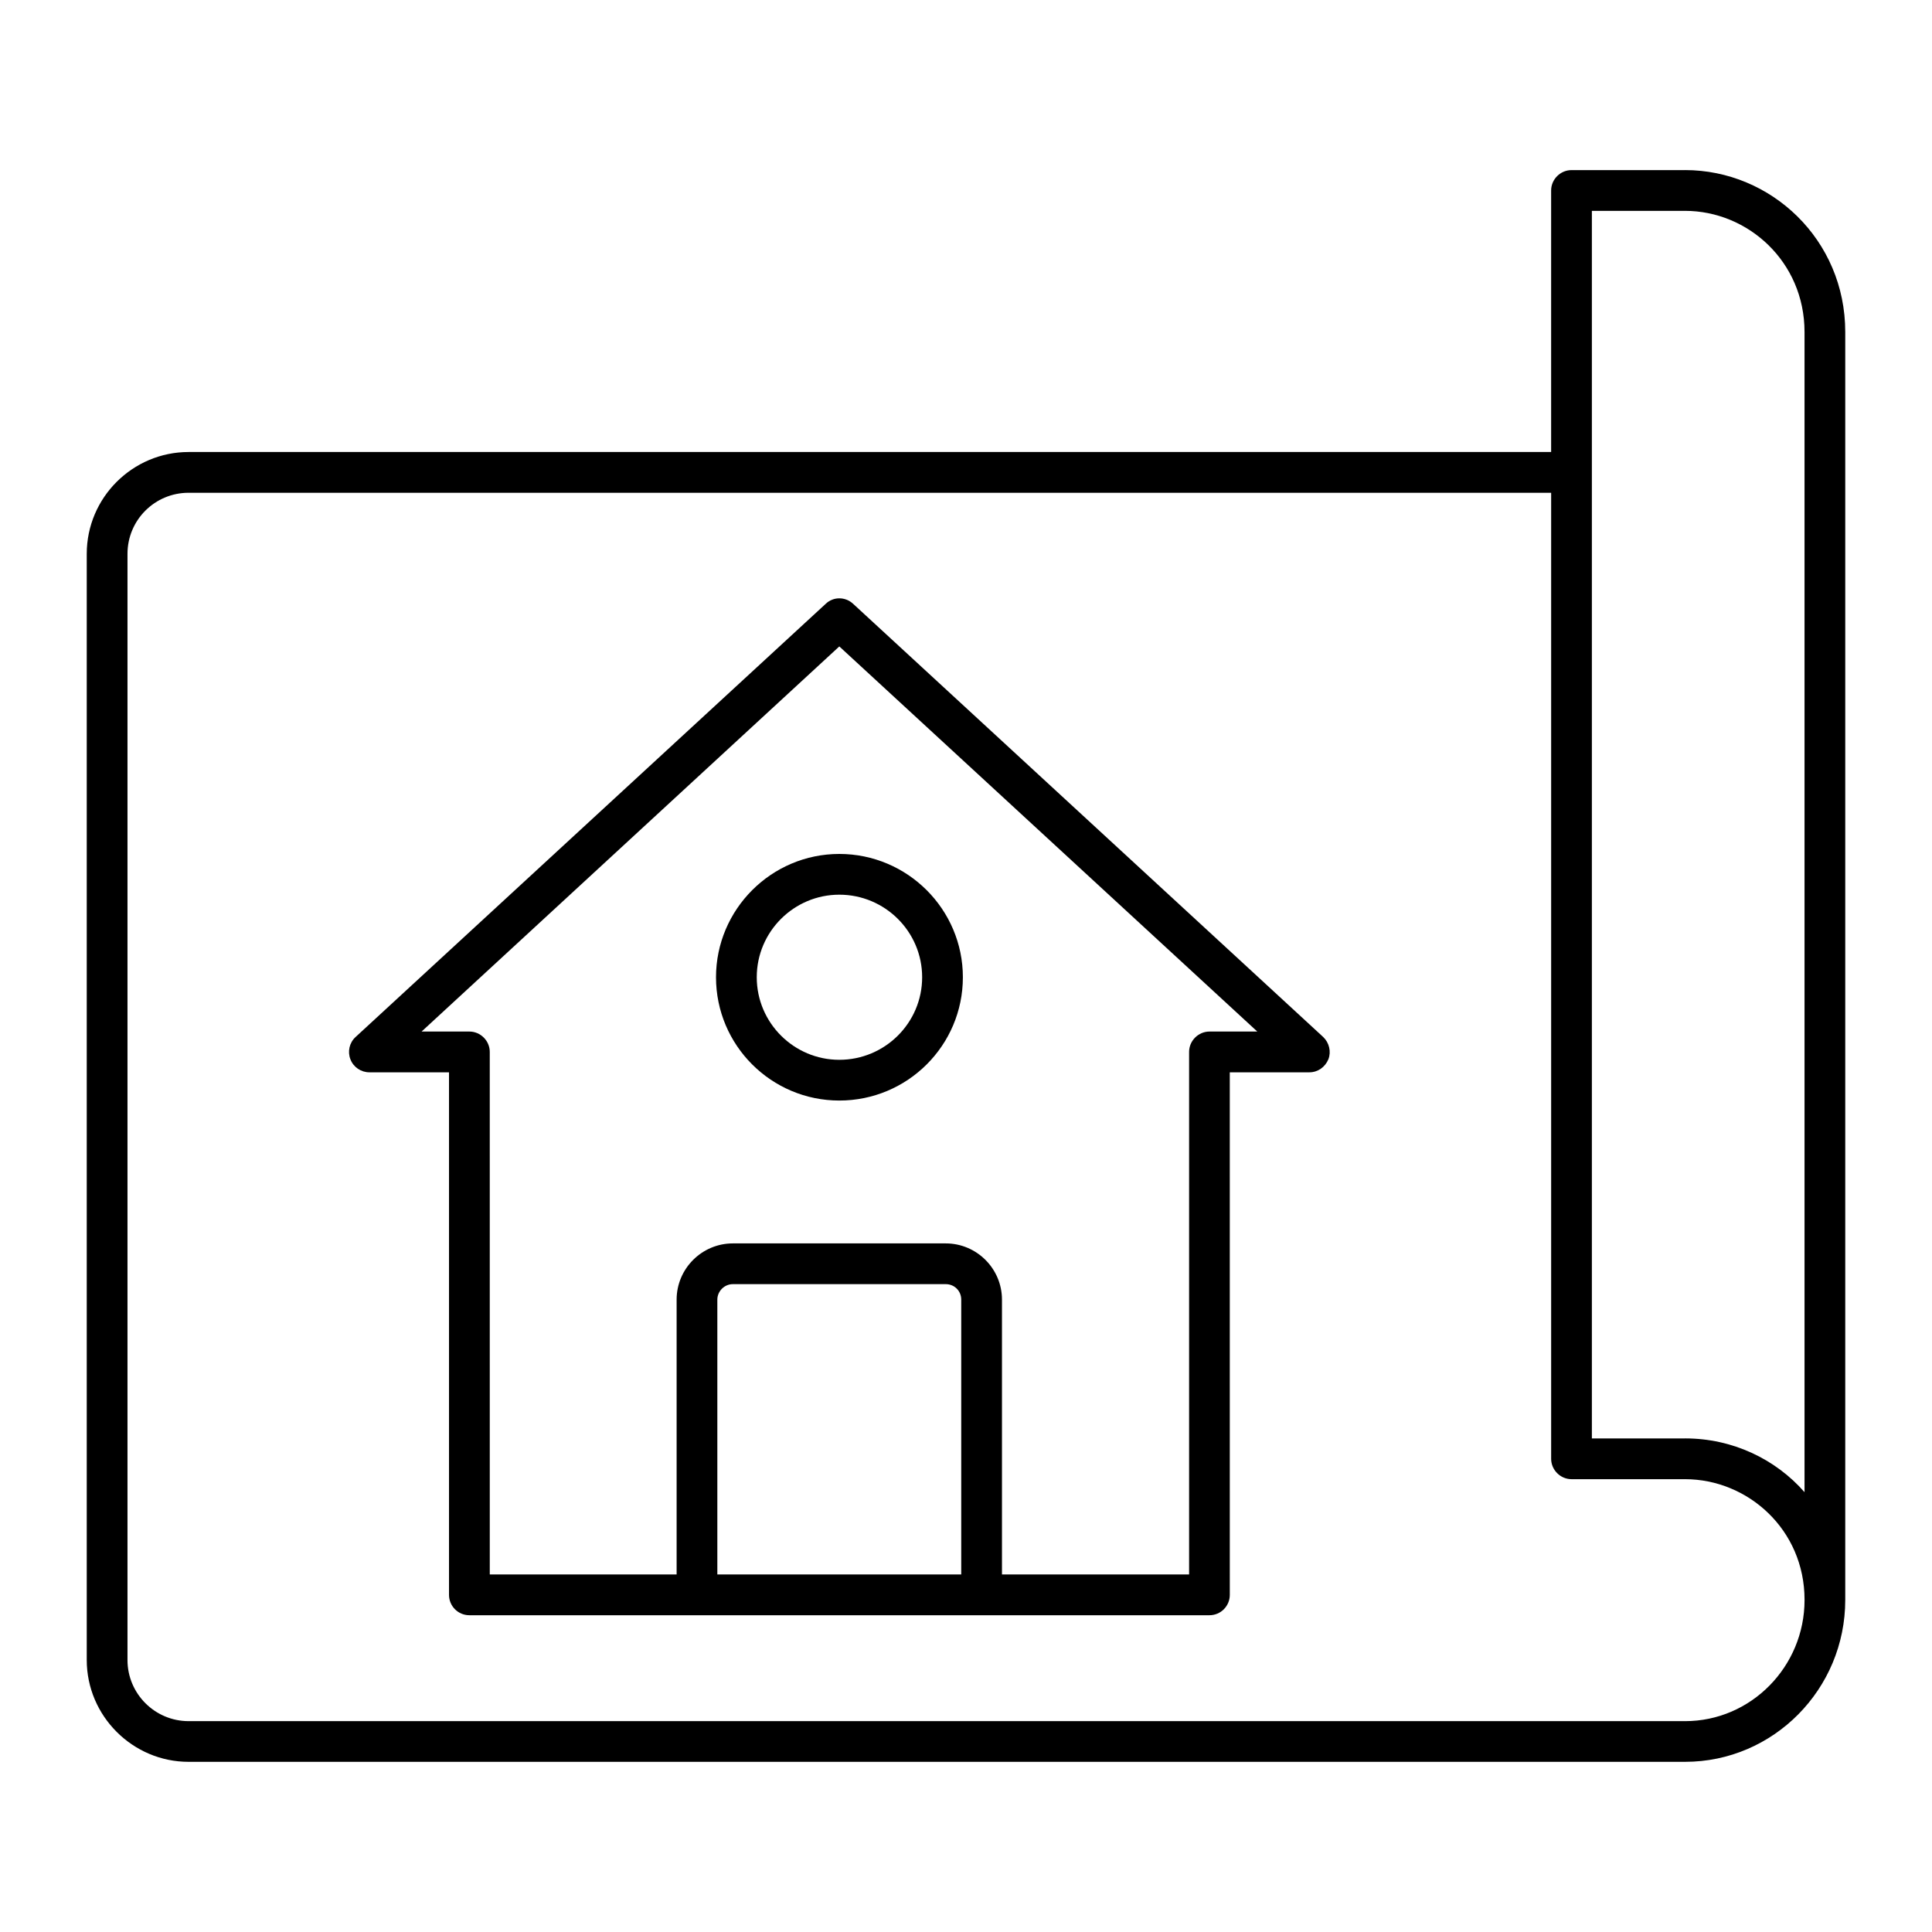 <?xml version="1.0" encoding="UTF-8"?>
<!-- Uploaded to: ICON Repo, www.iconrepo.com, Generator: ICON Repo Mixer Tools -->
<svg fill="#000000" width="800px" height="800px" version="1.1" viewBox="144 144 512 512" xmlns="http://www.w3.org/2000/svg">
 <g>
  <path d="m370.09 304.02c-2.086-1.941-5.254-1.941-7.269 0l-124.59 114.8c-1.656 1.512-2.16 3.887-1.367 5.902 0.793 2.086 2.809 3.453 5.039 3.453h21.09v138.48c0 2.949 2.375 5.398 5.398 5.398h196.12c3.023 0 5.398-2.449 5.398-5.398l-0.004-138.48h21.09c2.231 0 4.176-1.367 5.039-3.453 0.793-2.016 0.215-4.391-1.367-5.902zm-35.988 257.23v-72.836c0-2.231 1.871-4.102 4.102-4.102h56.43c2.305 0 4.102 1.801 4.102 4.102v72.836zm130.42-143.88c-2.949 0-5.398 2.449-5.398 5.398v138.48h-49.59v-72.836c0-8.203-6.695-14.898-14.898-14.898h-56.426c-8.203 0-14.898 6.695-14.898 14.898v72.836h-49.516l-0.004-138.48c0-2.949-2.445-5.398-5.398-5.398h-12.668l110.7-102.06 110.77 102.06z"/>
  <path d="m333.75 402.98c0 18.066 14.684 32.676 32.676 32.676 18.066 0 32.746-14.609 32.746-32.676 0-17.992-14.684-32.676-32.746-32.676-17.992 0-32.676 14.684-32.676 32.676zm54.629 0c0 12.09-9.859 21.879-21.953 21.879-12.02 0-21.879-9.789-21.879-21.879s9.859-21.879 21.879-21.879c12.094 0 21.953 9.789 21.953 21.879z"/>
  <path d="m590.55 189.08h-30.086c-2.949 0-5.398 2.445-5.398 5.398v69.309h-361.09c-14.828 0-26.988 12.09-26.988 26.988v293.14c0 14.828 12.164 26.988 26.988 26.988h396.57c23.465 0 42.465-19.289 42.465-42.895v-336.04c0-24.461-19.68-42.895-42.465-42.895zm0 411.04h-396.57c-8.926 0-16.195-7.269-16.195-16.195v-293.14c0-8.996 7.269-16.195 16.195-16.195h361.09v256.01c0 2.949 2.449 5.398 5.398 5.398h30.086c16.594 0 31.668 13.316 31.668 31.957v0.07c0 17.633-14.18 32.098-31.668 32.098zm0-74.922h-24.688v-325.32h24.688c16.629 0 31.668 13.422 31.668 32.102v307.46c-7.668-8.762-19.062-14.25-31.668-14.25z"/>
 </g>
</svg>